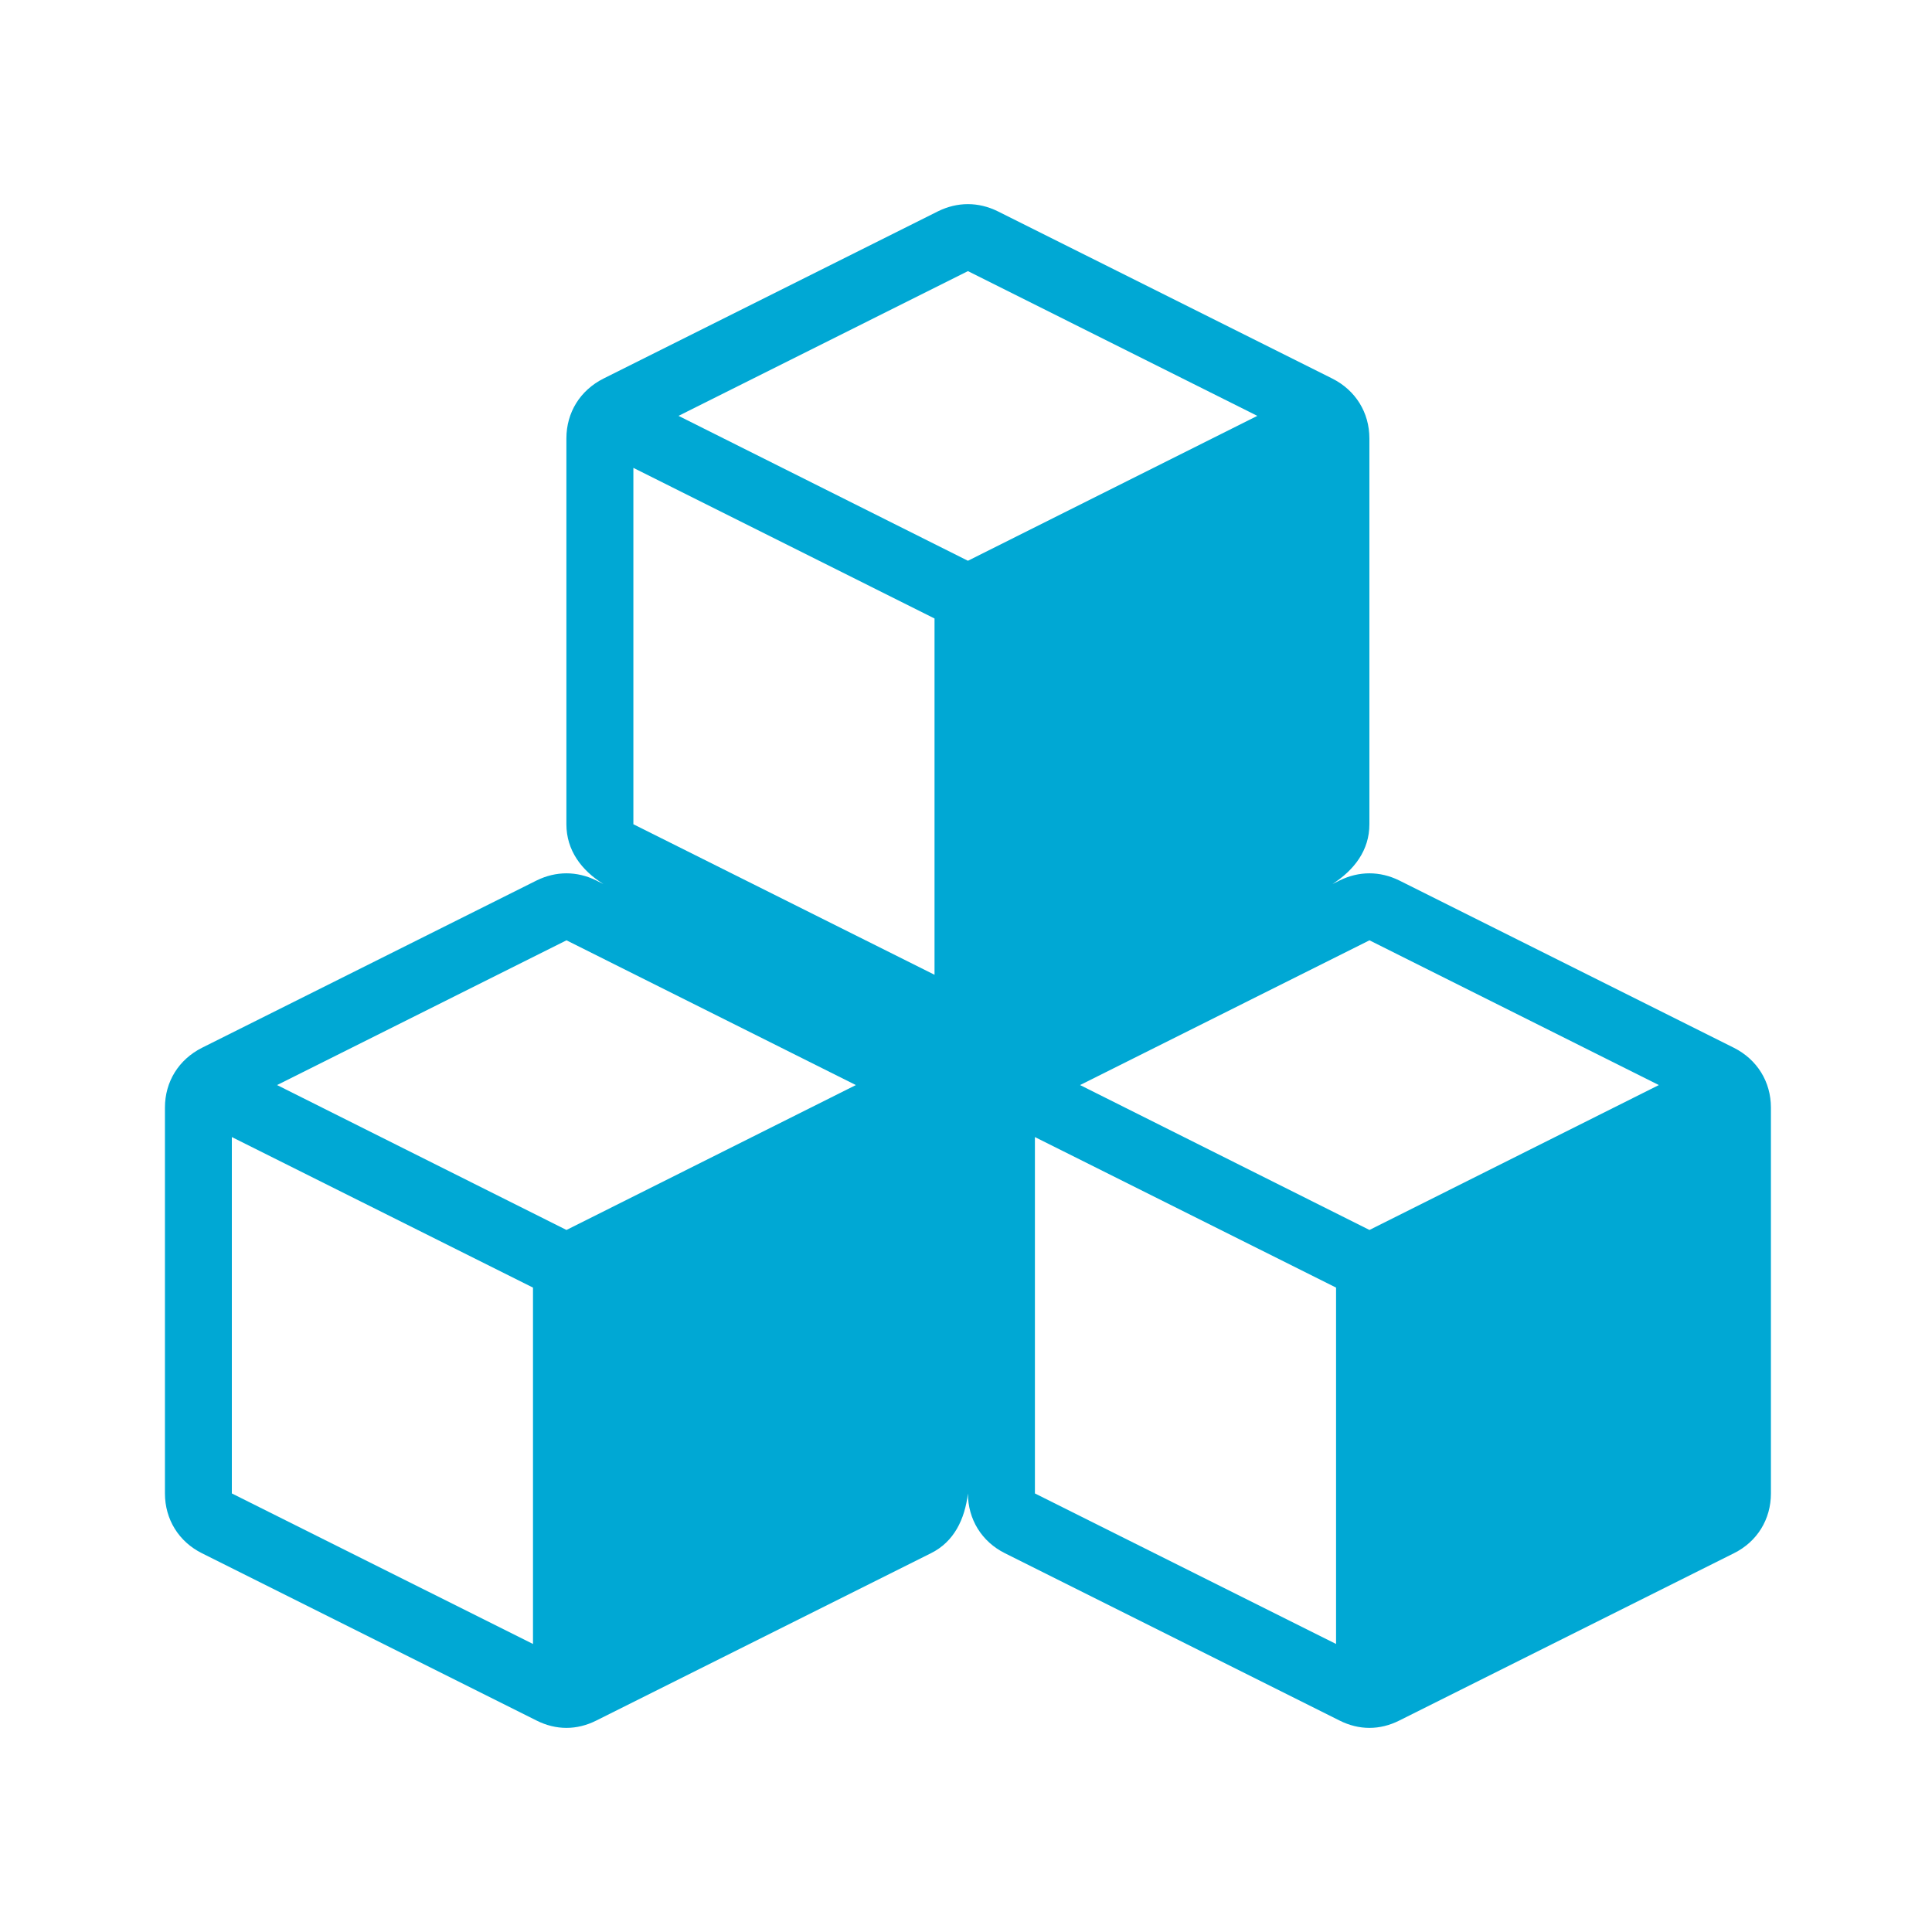 <?xml version="1.0" encoding="utf-8"?>
<!-- Generator: Adobe Illustrator 21.1.0, SVG Export Plug-In . SVG Version: 6.00 Build 0)  -->
<svg version="1.1" xmlns="http://www.w3.org/2000/svg" xmlns:xlink="http://www.w3.org/1999/xlink" x="0px" y="0px"
	 viewBox="0 0 24 24" enable-background="new 0 0 24 24" xml:space="preserve">
<g id="Template__x28_remove_when_finished_x29_" display="none">
	<path id="Bounding_Box" display="inline" fill="#5389A4" fill-opacity="0.502" d="M0,0h24v24H0V0z M2,2v20h20V2H2z"/>
	<ellipse id="Circle" fill="#5389A4" cx="12" cy="12" rx="10" ry="10"/>
	<path id="Circle_Outline" fill="#5389A4" d="M12,2c5.523,0,10,4.477,10,10c0,5.523-4.477,10-10,10C6.477,22,2,17.523,2,12
		C2,6.477,6.477,2,12,2z M12,4c-4.418,0-8,3.582-8,8c0,4.418,3.582,8,8,8c4.418,0,8-3.582,8-8C20,7.582,16.418,4,12,4z"/>
	<path id="Box" fill="#5389A4" d="M4,2h16c1.105,0,2,0.895,2,2v16c0,1.105-0.895,2-2,2H4c-1.105,0-2-0.895-2-2V4
		C2,2.895,2.895,2,4,2z"/>
	<path id="Box_Outline" fill="#5389A4" d="M4,2h16c1.105,0,2,0.895,2,2v16c0,1.105-0.895,2-2,2H4c-1.105,0-2-0.895-2-2V4
		C2,2.895,2.895,2,4,2z M4,4v16h16V4H4z"/>
	<path id="Off__x28_Unite_x29_" fill="#5389A4" d="M0.911-0.911l24,24l-1.273,1.273l-24-24L0.911-0.911z"/>
	<path id="Off__x28_Minus_Front_x29_" fill="#5389A4" d="M2,5.268L3.277,4L20,20.723L18.732,22L2,5.268z"/>
</g>
<g id="Icon">
	<path display="none" fill="#505050" d="M13.265,13.608c-0.166-0.072-0.341-0.084-0.502-0.041v1.195h1.983v-0.496l-1.221-0.543
		L13.265,13.608z"/>
	<path display="none" fill="#ff6a5a" d="M13.265,13.608l0.26,0.115c0.001-0.009,0-0.018,0.001-0.027
		c0.003-0.053,0.006-0.105,0.006-0.158c0-0.305-0.06-0.599-0.168-0.865c-0.18,0.173-0.382,0.327-0.601,0.454v0.416v0.024
		C12.924,13.524,13.099,13.536,13.265,13.608z"/>
	<g>
		<path id="curve0_37_" fill="#00a8d4" d="M16.552,10.982l0.088-0.044c0.242-0.119,0.501-0.119,0.743,0l4.156,2.078
			c0.288,0.145,0.46,0.421,0.46,0.743v4.793c0,0.322-0.171,0.6-0.46,0.743l-4.156,2.078c-0.242,0.122-0.501,0.122-0.743,0
			l-4.156-2.078c-0.288-0.143-0.46-0.421-0.46-0.743c-0.039,0.32-0.171,0.6-0.46,0.743l-4.156,2.078
			c-0.242,0.122-0.501,0.122-0.743,0l-4.156-2.078c-0.288-0.143-0.46-0.421-0.46-0.743v-4.793c0-0.322,0.171-0.597,0.46-0.743
			l4.156-2.078c0.242-0.119,0.501-0.119,0.743,0l0.088,0.044c-0.275-0.171-0.46-0.421-0.46-0.743V5.446
			c0-0.322,0.171-0.597,0.46-0.743l4.156-2.078c0.242-0.119,0.501-0.119,0.743,0l4.156,2.078c0.288,0.145,0.46,0.421,0.46,0.743
			v4.793C17.012,10.561,16.823,10.808,16.552,10.982z M7.868,5.812v4.427l3.741,1.87V7.683L7.868,5.812z M12.024,6.966l3.595-1.8
			l-3.595-1.798L8.429,5.166L12.024,6.966z M2.88,14.125v4.427l3.741,1.87v-4.427L2.88,14.125z M7.037,15.279l3.595-1.8
			l-3.595-1.798l-3.595,1.798L7.037,15.279z M12.856,14.125v4.427l3.741,1.87v-4.427L12.856,14.125z M17.012,15.279l3.595-1.8
			l-3.595-1.798l-3.595,1.798L17.012,15.279z"/>
	</g>
</g>
</svg>

